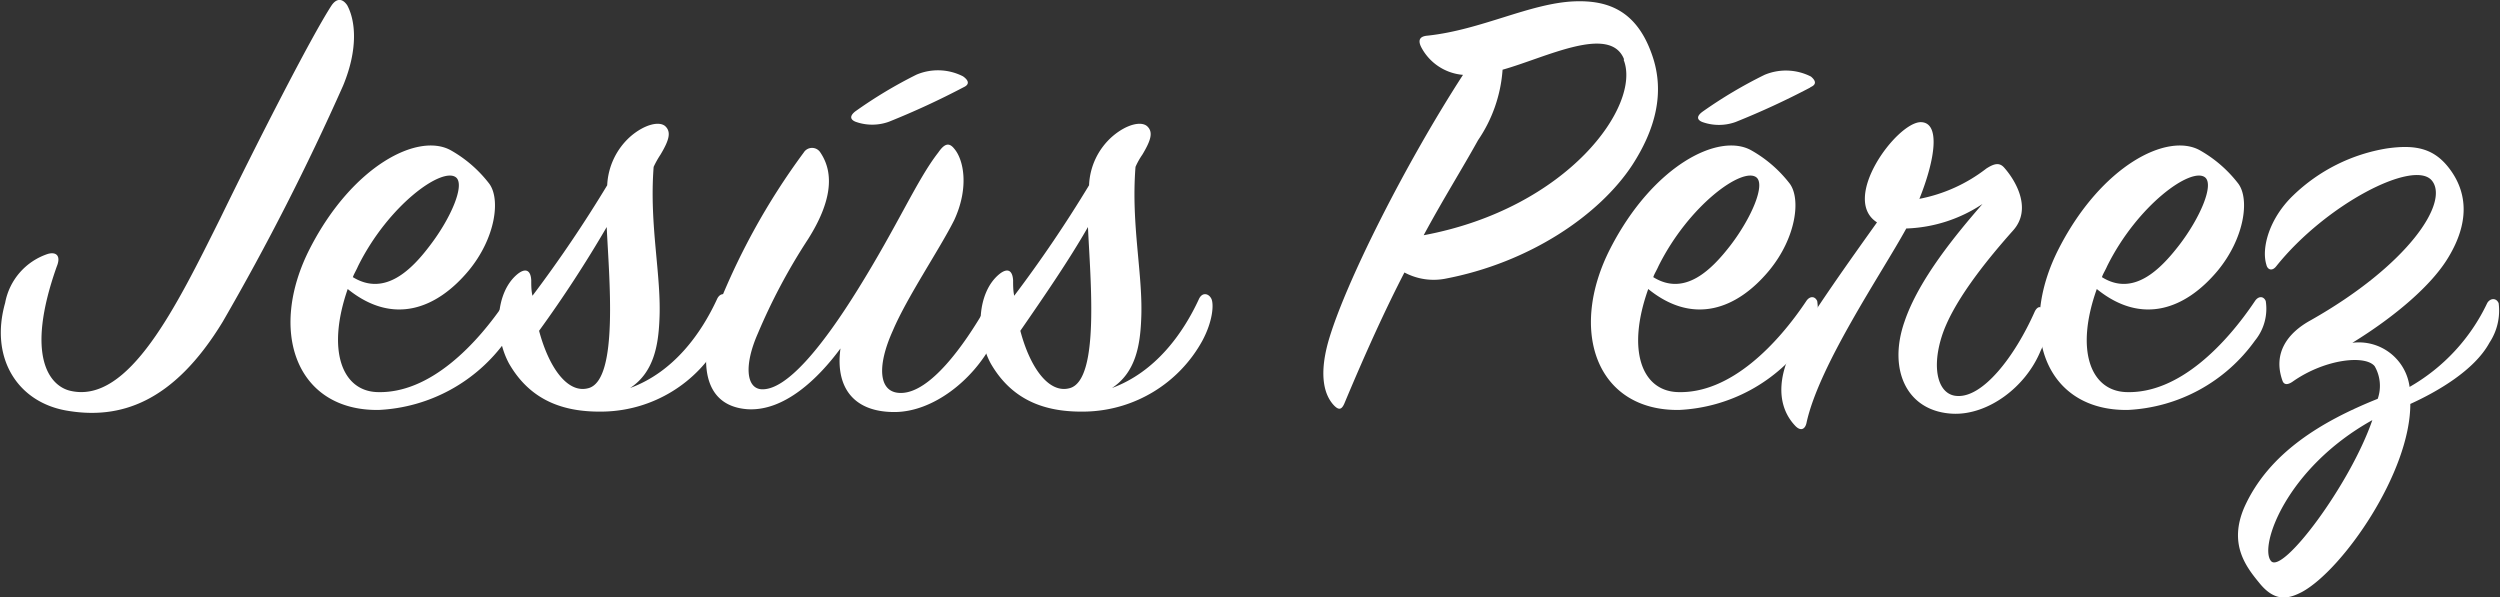 <?xml version="1.0" encoding="utf-8"?>
<svg xmlns="http://www.w3.org/2000/svg" viewBox="0 0 204.05 48.73"><rect x="0" y="0" width="204.05" height="48.73" fill="#333333" stroke="none"/><title>Recurso 1</title><g id="Capa_2" data-name="Capa 2"><g id="Layer_1" data-name="Layer 1"><path d="M4.63,21.76C2,29.19,4.11,31.53,5.75,31.9,10.52,33,14.4,25,18,17.78,20.81,12,25.39,3,27.07.43c.42-.6.89-.56,1.27,0C29,1.65,29.27,3.94,28,7a203.62,203.62,0,0,1-9.82,19.26c-4.07,6.69-8.46,8-12.76,7.25-4-.7-6.27-4.3-5-8.79a5.2,5.2,0,0,1,3.5-4C4.58,20.54,5,20.87,4.63,21.76Z" style="fill:#fff"/><path d="M30.72,32c4.4.19,8.28-4,10.57-7.43.28-.42.7-.42.89,0a4.16,4.16,0,0,1-.89,3.23,13.55,13.55,0,0,1-10.38,5.66c-6.74.09-9.07-6.45-5.61-13.19s8.83-9.49,11.5-8a10.38,10.38,0,0,1,3.13,2.72c.94,1.26.52,4.44-1.68,7.1-2.62,3.14-6.17,4.49-9.87,1.5C26.65,28.58,27.91,31.86,30.72,32ZM35.12,20c1.68-2.2,2.85-4.91,2.1-5.52-1.12-.89-5.52,2.25-8,7.25-.14.33-.32.61-.42.89C31.42,24.23,33.62,22,35.12,20Z" style="fill:#fff"/><path d="M49.56,15.12a5.67,5.67,0,0,1,1.92-4c1.17-1,2.39-1.26,2.85-.79s.28,1.12-.42,2.29a7.79,7.79,0,0,0-.56,1c-.37,4.82.66,8.89.47,12.53-.09,2.06-.47,4.26-2.39,5.52,3.56-1.31,5.8-4.44,7.11-7.29.28-.56.8-.42,1,0s.14,1.82-.75,3.46a11.15,11.15,0,0,1-9.4,5.75c-3.08.09-6-.7-7.85-3.93-1.26-2.34-1.12-5.8.7-7.29.65-.52,1.08-.33,1.12.51,0,.42,0,.84.1,1.26A105.41,105.41,0,0,0,49.56,15.12ZM44,27c.8,3,2.34,5.19,4.07,4.67,2.43-.75,1.64-9,1.45-13.14A100.45,100.45,0,0,1,44,27Z" style="fill:#fff"/><path d="M61,33.4c-3.78-.28-3.88-4.12-2.71-7.58A55.89,55.89,0,0,1,65.6,12.45a.8.8,0,0,1,1.36,0c1.17,1.73.89,4.07-1,7.06a48.6,48.6,0,0,0-4.11,7.72c-1.13,2.57-.94,4.44.28,4.54,2.05.14,5-3.51,7.85-8.09,3.32-5.33,4.86-9,6.6-11.23.51-.74.88-.84,1.3-.32.8.93,1.22,3.22,0,5.84-1.17,2.34-3.84,6.27-5,9-1.36,3-1.17,5.19.75,5.1,2.24-.1,4.91-3.56,7-7.25.28-.47.75-.52.93-.05A4.35,4.35,0,0,1,81,28C79.44,31,76.17,33.63,73,33.63c-3.46,0-4.82-2.15-4.4-5.19C66.77,30.92,64,33.59,61,33.4ZM78.65,7.12a65.2,65.2,0,0,1-6.08,2.81,4,4,0,0,1-2.76,0c-.42-.18-.47-.47,0-.84a37,37,0,0,1,5-3,4.5,4.5,0,0,1,3.79.14C79.07,6.56,79.16,6.89,78.65,7.12Z" style="fill:#fff"/><path d="M88.89,15.12a5.59,5.59,0,0,1,1.92-4c1.17-1,2.38-1.26,2.85-.79s.28,1.12-.42,2.29a5.92,5.92,0,0,0-.56,1c-.38,4.82.65,8.89.46,12.53-.09,2.06-.46,4.26-2.38,5.52,3.55-1.31,5.8-4.44,7.11-7.29.28-.56.79-.42,1,0s.14,1.82-.75,3.46a11.15,11.15,0,0,1-9.4,5.75c-3.09.09-6-.7-7.86-3.93-1.26-2.34-1.12-5.8.71-7.29.65-.52,1.07-.33,1.12.51,0,.42,0,.84.09,1.26A105.63,105.63,0,0,0,88.89,15.12ZM83.28,27c.79,3,2.34,5.19,4.07,4.67,2.43-.75,1.63-9,1.45-13.14C87.25,21.24,85.29,24.09,83.28,27Z" style="fill:#fff"/><path d="M116,3.85c-.28-.56-.14-.89.52-.94,4.39-.47,8.37-2.66,12-2.8,2.71-.1,5.05.74,6.31,4.34,1.12,3.14.23,6.18-1.59,9-2.66,4.07-8.37,8-15.34,9.31a5.06,5.06,0,0,1-3.27-.52c-1.5,2.9-3.09,6.36-4.91,10.71-.23.52-.47.52-.84.14-.75-.79-1.26-2.34-.47-5.19,1.36-4.77,6.36-14.63,11-21.79A4.24,4.24,0,0,1,116,3.85Zm16.56,1c-1.13-2.9-6.41-.14-9.92.84a11.63,11.63,0,0,1-2,5.75c-1.35,2.43-2.85,4.81-4.44,7.76C128,17,134,8.57,132.52,4.88Z" style="fill:#fff"/><path d="M136.87,32c4.39.19,8.27-4,10.56-7.43.28-.42.7-.42.89,0a4.08,4.08,0,0,1-.89,3.23,13.54,13.54,0,0,1-10.38,5.66c-6.73.09-9.07-6.45-5.61-13.19s8.84-9.49,11.5-8a10.42,10.42,0,0,1,3.14,2.72c.93,1.26.51,4.44-1.69,7.1-2.61,3.14-6.17,4.49-9.86,1.5C132.75,28.58,134,31.86,136.87,32ZM141.26,20c1.68-2.2,2.85-4.91,2.1-5.52-1.12-.89-5.51,2.25-8,7.25-.14.33-.33.61-.42.89C137.52,24.23,139.72,22,141.26,20Zm6.5-12.86a65.2,65.2,0,0,1-6.08,2.81,4,4,0,0,1-2.76,0c-.42-.18-.46-.47.05-.84a37,37,0,0,1,5.05-3,4.5,4.5,0,0,1,3.79.14C148.18,6.56,148.32,6.89,147.76,7.12Z" style="fill:#fff"/><path d="M162.12,13.76c.65-.42,1.07-.51,1.45-.09,1,1.12,2.29,3.41.74,5.14-2.38,2.67-5,6-5.84,8.7s-.24,4.77,1.31,4.81c2.06.1,4.63-3.13,6.31-6.92.23-.42.51-.46.75,0a4.25,4.25,0,0,1-.28,3.22c-1.22,3-4.3,5.24-7.11,5.15-3.83-.14-5.38-3.6-4-7.53,1.17-3.46,4.25-7.16,6.36-9.59a11.92,11.92,0,0,1-6.22,2c-2,3.65-7.11,11.13-8.14,15.85-.09.47-.42.75-.89.29-1.54-1.59-1.54-4-.09-6.64,1.22-2.3,4.77-7.25,6.73-10-3-1.92,1.59-8.14,3.56-8.18,1.63,0,1.21,3-.1,6.26A12.89,12.89,0,0,0,162.12,13.76Z" style="fill:#fff"/><path d="M173.48,32c4.39.19,8.27-4,10.57-7.43.28-.42.7-.42.88,0a4.1,4.1,0,0,1-.88,3.23,13.57,13.57,0,0,1-10.38,5.66c-6.74.09-9.08-6.45-5.62-13.19s8.84-9.49,11.51-8a10.38,10.38,0,0,1,3.13,2.72c.94,1.26.51,4.44-1.68,7.1-2.62,3.14-6.18,4.49-9.87,1.5C169.36,28.58,170.63,31.86,173.48,32ZM177.87,20c1.69-2.2,2.86-4.91,2.11-5.52-1.12-.89-5.52,2.25-8,7.25-.14.33-.33.61-.42.89C174.13,24.23,176.33,22,177.87,20Z" style="fill:#fff"/><path d="M193.82,29.89c-.75-.93-4-.61-6.64,1.22-.38.28-.75.37-.89-.05-.79-2.24.42-3.88,2.29-4.91,7.95-4.49,11.36-9.63,9.91-11.41s-8.65,1.92-12.71,7c-.33.42-.71.28-.8-.14-.42-1.36.24-3.79,2.2-5.66a14.32,14.32,0,0,1,7.67-3.83c2.38-.33,3.93,0,5.23,1.87s1.45,4.21-.23,7c-1.36,2.3-4.39,4.87-7.85,7a4.17,4.17,0,0,1,4.67,3.6A15.53,15.53,0,0,0,203,24.75c.23-.42.75-.47.94,0a4.74,4.74,0,0,1-.75,3.22c-1.22,2.25-4.26,4-6.46,5,0,5.61-5.51,13.52-8.83,15.34-1.08.56-2.2.89-3.51-.75-1.12-1.36-2.48-3.18-1.22-6.13,2-4.48,6.36-7.06,10.9-8.88A3.21,3.21,0,0,0,193.82,29.89Zm-8.46,15.9c.93,1.12,6.45-6.22,8.27-11.5C186.57,38.22,184.37,44.62,185.36,45.79Z" style="fill:#fff"/></g></g></svg>
